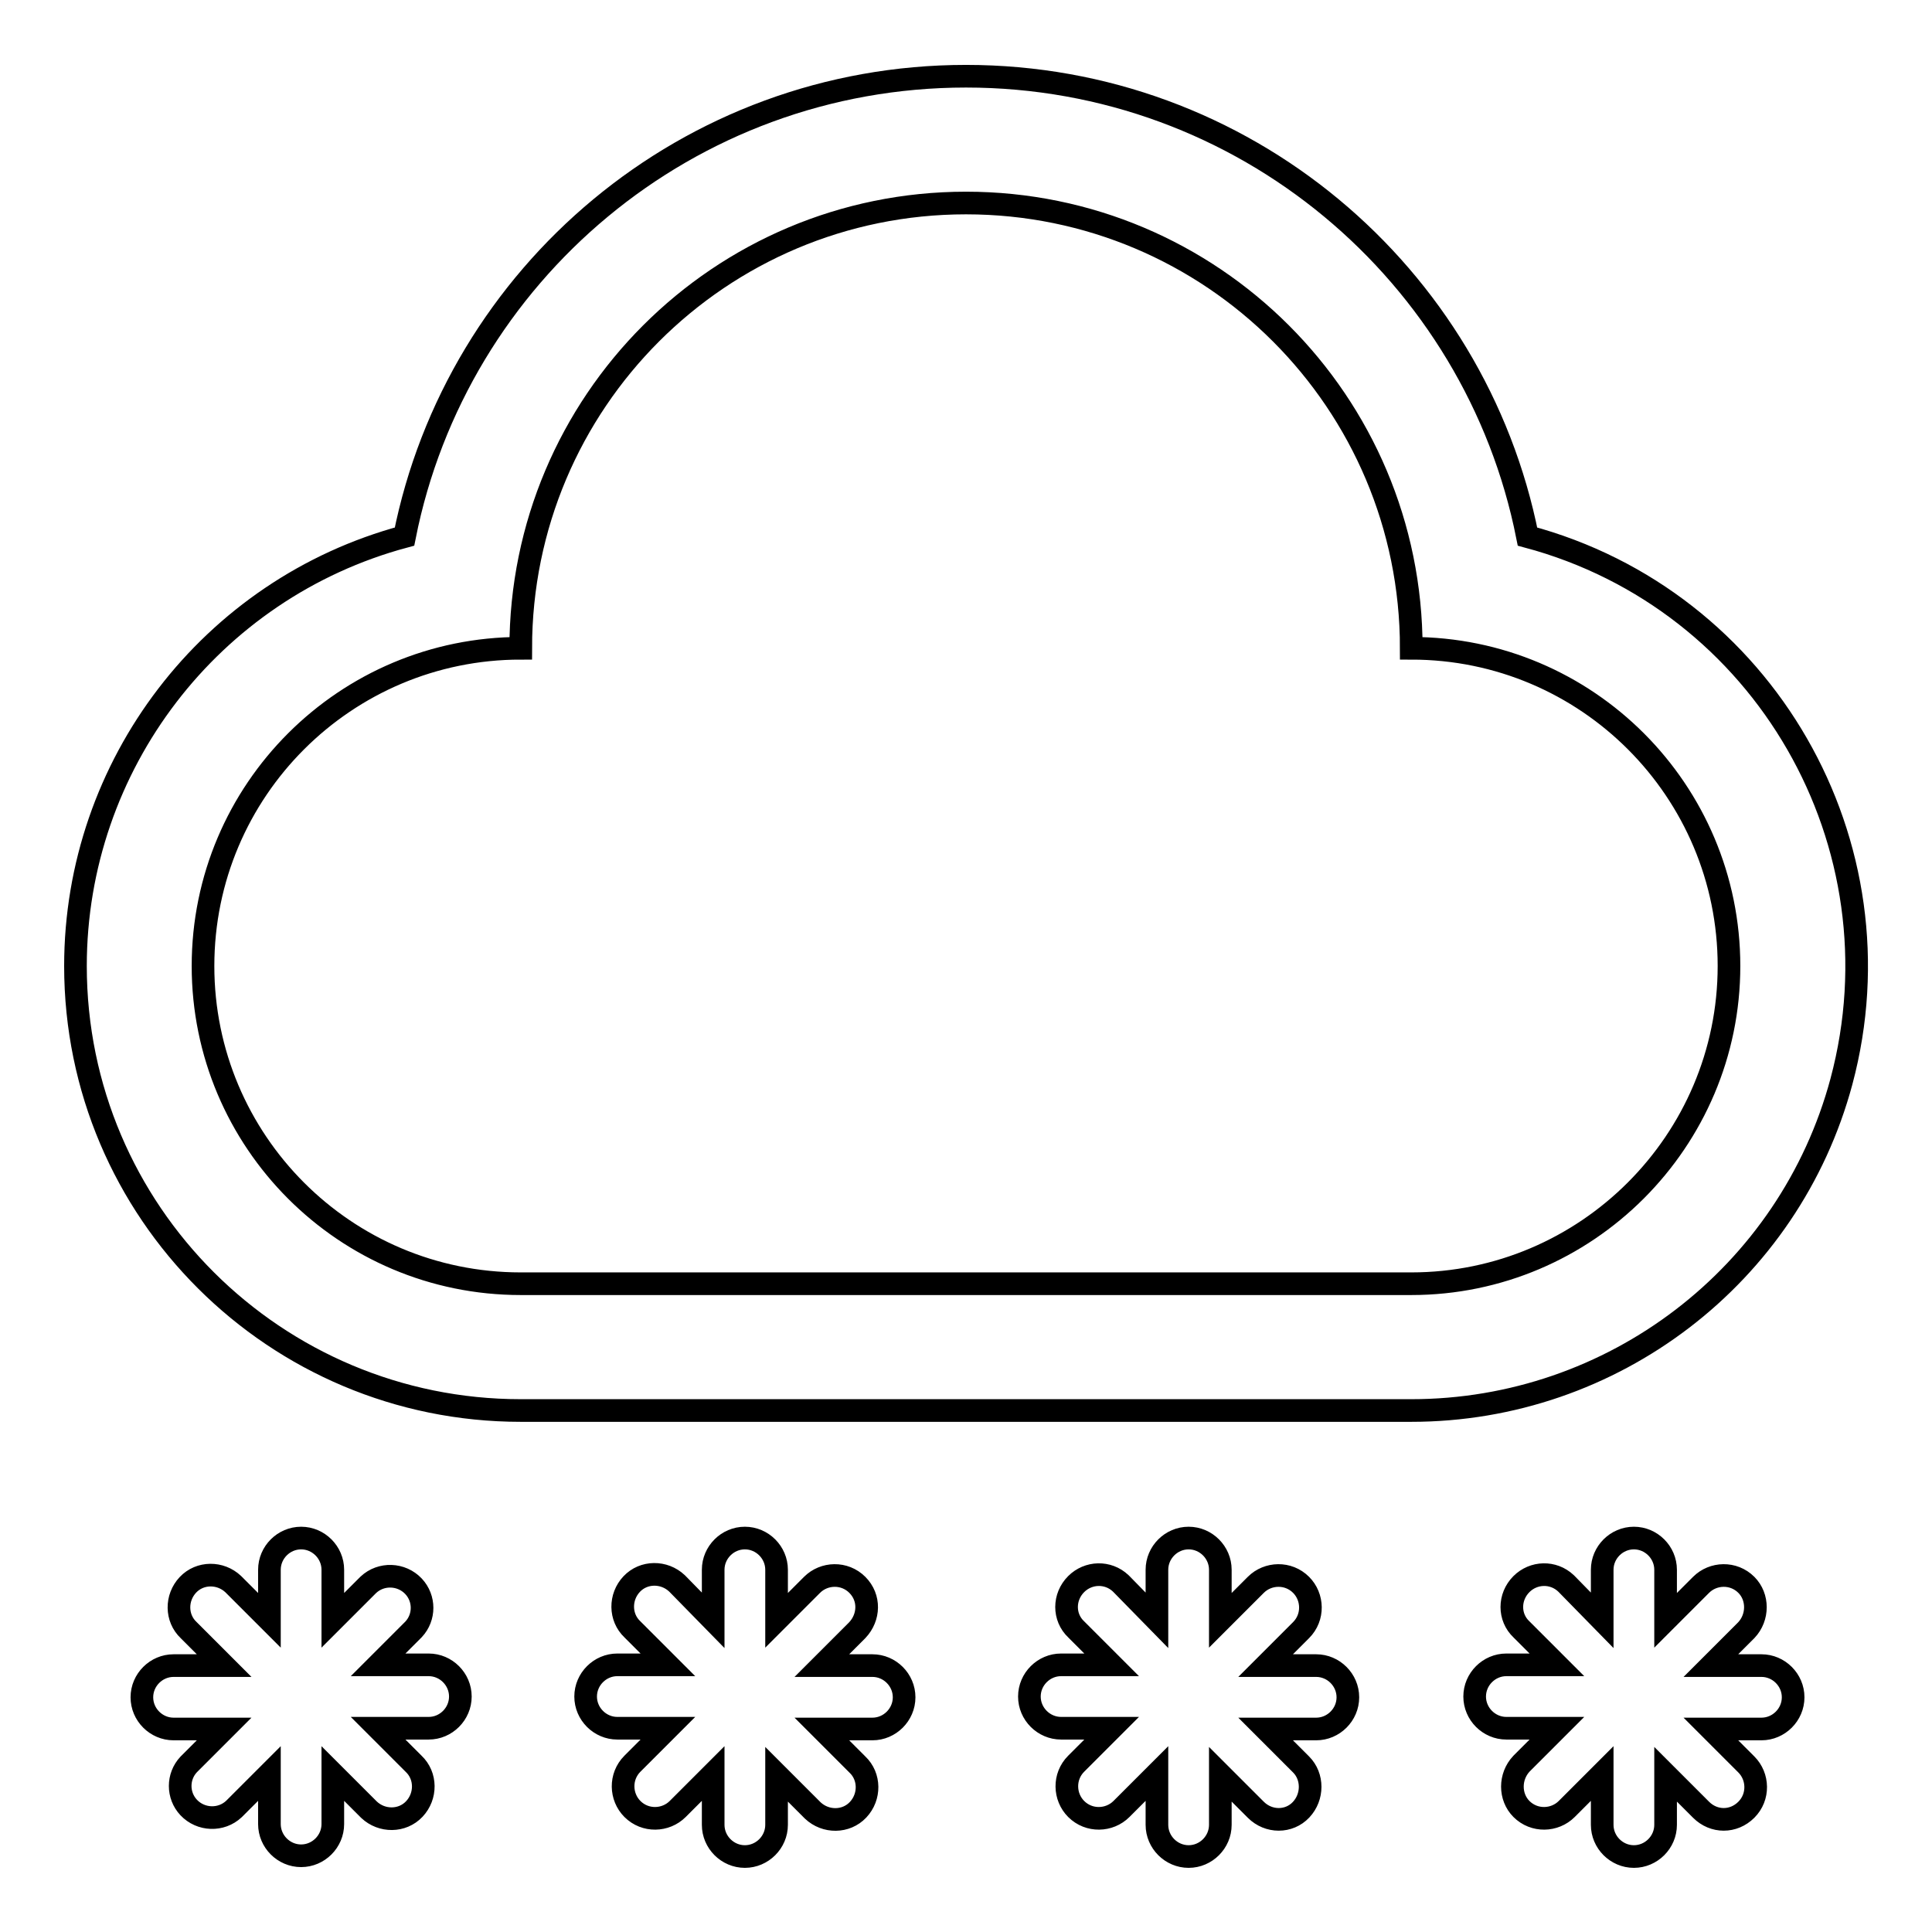 <?xml version="1.0" encoding="utf-8"?>
<!-- Svg Vector Icons : http://www.onlinewebfonts.com/icon -->
<!DOCTYPE svg PUBLIC "-//W3C//DTD SVG 1.1//EN" "http://www.w3.org/Graphics/SVG/1.1/DTD/svg11.dtd">
<svg version="1.1" xmlns="http://www.w3.org/2000/svg" xmlns:xlink="http://www.w3.org/1999/xlink" x="0px" y="0px" viewBox="0 0 256 256" enable-background="new 0 0 256 256" xml:space="preserve">
<g> <path stroke-width="3" fill-opacity="0" stroke="#000000"  d="M202.4,71.1c-6.9-34.8-37.6-61-74.4-61c-36.8,0-67.5,26.2-74.4,61C27.9,78,10,101.4,10,128 c0,32.6,26.5,58.9,59,58.9H187c26.7,0,50.1-17.9,57-43.6C252.4,111.9,233.8,79.5,202.4,71.1L202.4,71.1z M187,170.1H69 c-23.3,0-42.1-18.9-42.1-42.1c0-23.3,18.9-42.1,42.1-42.1l0,0c0-32.6,26.4-59,59-59c32.6,0,59,26.4,59,59 c23.3,0,42.1,18.9,42.1,42.1C229.1,151.2,210.2,170.1,187,170.1z M153.3,214.7V208c0-2.3,1.9-4.2,4.2-4.2c2.3,0,4.2,1.9,4.2,4.2 l0,0v6.7l4.7-4.7c1.6-1.6,4.3-1.7,6,0c1.6,1.6,1.7,4.3,0,6l-4.7,4.7h6.7c2.3,0,4.2,1.9,4.2,4.2c0,2.3-1.9,4.2-4.2,4.2h-6.7l4.7,4.7 c1.6,1.6,1.6,4.3,0,6s-4.3,1.7-6,0l0,0l-4.7-4.7v6.7c0,2.3-1.9,4.2-4.2,4.2s-4.2-1.9-4.2-4.2V235l-4.7,4.7c-1.6,1.6-4.3,1.7-6,0 c-1.6-1.6-1.7-4.3,0-6l4.7-4.7h-6.7c-2.3,0-4.2-1.9-4.2-4.2c0-2.3,1.9-4.2,4.2-4.2h6.7l-4.7-4.7c-1.7-1.6-1.7-4.3,0-6 c1.6-1.6,4.2-1.7,5.9-0.1l0.1,0.1L153.3,214.7L153.3,214.7z M212.3,214.7V208c0-2.3,1.9-4.2,4.2-4.2c2.3,0,4.2,1.9,4.2,4.2l0,0v6.7 l4.7-4.7c1.6-1.6,4.3-1.7,6,0c1.6,1.6,1.6,4.3,0,6l-4.7,4.7h6.7c2.3,0,4.2,1.9,4.2,4.2c0,2.3-1.9,4.2-4.2,4.2h-6.7l4.7,4.7 c1.6,1.6,1.7,4.3,0,6s-4.3,1.7-6,0l0,0l-4.7-4.7v6.7c0,2.3-1.9,4.2-4.2,4.2c-2.3,0-4.2-1.9-4.2-4.2V235l-4.7,4.7 c-1.6,1.6-4.3,1.7-6,0c-1.6-1.6-1.6-4.3,0-6l4.7-4.7h-6.7c-2.3,0-4.2-1.9-4.2-4.2c0-2.3,1.9-4.2,4.2-4.2h6.7l-4.7-4.7 c-1.7-1.6-1.7-4.3,0-6c1.6-1.6,4.2-1.7,5.9-0.1l0.1,0.1L212.3,214.7L212.3,214.7z M94.5,214.7V208c0-2.3,1.9-4.2,4.2-4.2 c2.3,0,4.2,1.9,4.2,4.2v6.7l4.7-4.7c1.6-1.6,4.3-1.7,6,0s1.6,4.3,0,6l-4.7,4.7h6.7c2.3,0,4.2,1.9,4.2,4.2c0,2.3-1.9,4.2-4.2,4.2 h-6.7l4.7,4.7c1.7,1.6,1.7,4.3,0.1,6c-1.6,1.7-4.3,1.7-6,0.1c0,0-0.1-0.1-0.1-0.1l-4.7-4.7v6.7c0,2.3-1.9,4.2-4.2,4.2 c-2.3,0-4.2-1.9-4.2-4.2c0,0,0,0,0,0V235l-4.7,4.7c-1.6,1.6-4.3,1.7-6,0c-1.6-1.6-1.7-4.3,0-6l0,0l4.7-4.7h-6.7 c-2.3,0-4.2-1.9-4.2-4.2c0-2.3,1.9-4.2,4.2-4.2h6.7l-4.7-4.7c-1.7-1.6-1.7-4.3-0.1-6c1.6-1.7,4.3-1.7,6-0.1c0,0,0.1,0.1,0.1,0.1 L94.5,214.7L94.5,214.7z M35.7,214.7V208c0-2.3,1.9-4.2,4.2-4.2c2.3,0,4.2,1.9,4.2,4.2v6.7l4.7-4.7c1.7-1.6,4.4-1.5,6,0.2 c1.5,1.6,1.5,4.1,0,5.7l-4.7,4.7h6.7c2.3,0,4.2,1.9,4.2,4.2c0,2.3-1.9,4.2-4.2,4.2h-6.7l4.7,4.7c1.7,1.6,1.7,4.3,0.1,6 c-1.6,1.7-4.3,1.7-6,0.1c0,0-0.1-0.1-0.1-0.1l-4.7-4.7v6.7c0,2.3-1.9,4.2-4.2,4.2c-2.3,0-4.2-1.9-4.2-4.2c0,0,0,0,0,0V235l-4.7,4.7 c-1.7,1.6-4.4,1.5-6-0.2c-1.5-1.6-1.5-4.1,0-5.7l4.7-4.7h-6.7c-2.3,0-4.2-1.9-4.2-4.2c0-2.3,1.9-4.2,4.2-4.2l0,0h6.7l-4.7-4.7 c-1.7-1.6-1.7-4.3-0.1-6c1.6-1.7,4.3-1.7,6-0.1c0,0,0.1,0.1,0.1,0.1L35.7,214.7L35.7,214.7z"/></g>
</svg>